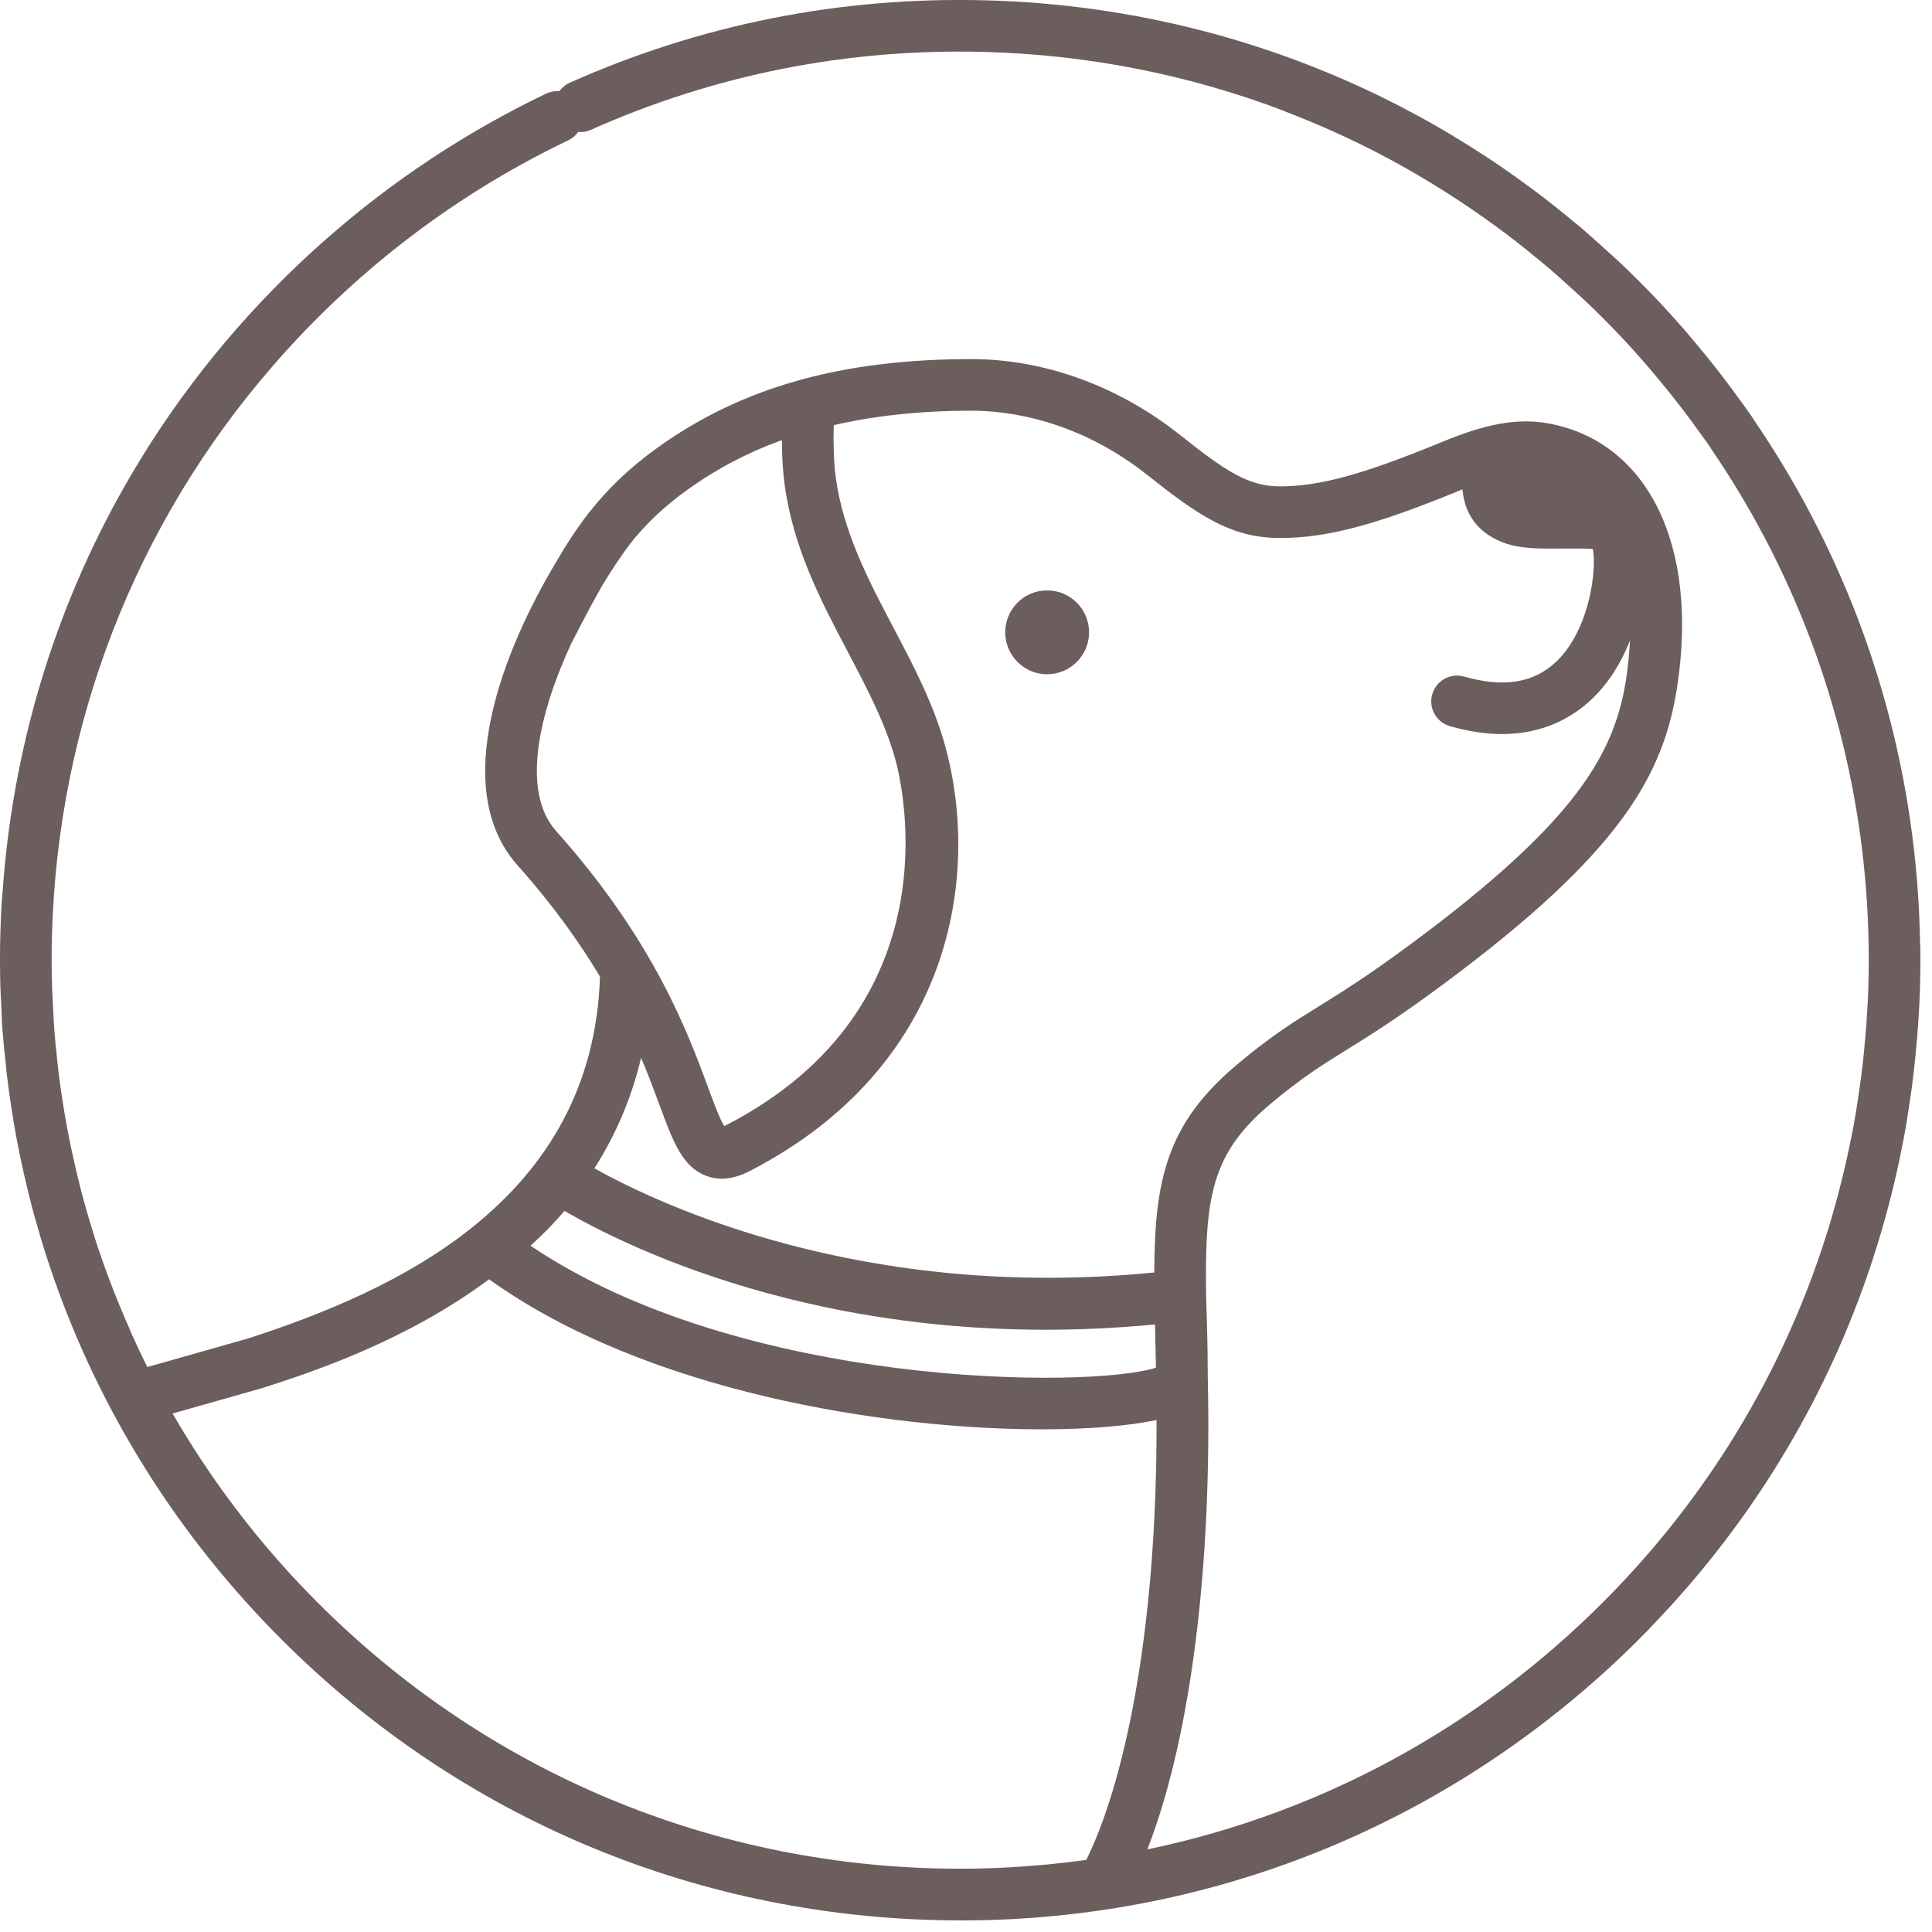 <?xml version="1.0" encoding="UTF-8"?> <svg xmlns="http://www.w3.org/2000/svg" width="70" height="70" viewBox="0 0 70 70" fill="none"><path d="M6.253 51.214L9.504 50.292C11.214 49.741 14.66 48.628 17.72 46.351C23.409 50.431 32.087 51.787 37.754 51.787C39.475 51.787 40.908 51.661 41.904 51.45C41.929 59.367 40.657 64.77 39.358 67.388C37.569 67.635 35.749 67.746 33.909 67.696C25.119 67.462 16.946 63.817 10.898 57.436C9.087 55.526 7.538 53.436 6.253 51.214ZM20.718 23.272C20.719 23.268 20.723 23.267 20.725 23.263L20.796 23.126C21.168 22.403 21.497 21.774 21.832 21.195C22.142 20.682 22.466 20.197 22.787 19.758C23.349 19.039 24.009 18.384 24.941 17.72C25.98 16.977 27.101 16.39 28.329 15.946C28.331 16.441 28.354 16.996 28.424 17.521C28.732 19.85 29.744 21.77 30.722 23.625C31.42 24.954 32.081 26.208 32.445 27.535C32.691 28.438 34.612 36.466 26.331 40.756C26.296 40.773 26.265 40.787 26.239 40.798C26.078 40.545 25.849 39.929 25.647 39.376C24.912 37.39 23.682 34.066 20.152 30.114C18.883 28.693 19.499 25.888 20.718 23.272ZM21.536 42.331C22.281 41.163 22.869 39.838 23.228 38.327C23.501 38.968 23.711 39.539 23.891 40.025C24.39 41.376 24.721 42.268 25.573 42.597C25.758 42.67 25.947 42.707 26.146 42.707C26.471 42.707 26.818 42.609 27.19 42.416C34.472 38.647 35.544 31.778 34.25 27.042C33.833 25.518 33.092 24.113 32.377 22.754C31.476 21.043 30.545 19.273 30.278 17.275C30.212 16.764 30.188 16.102 30.208 15.404C31.708 15.059 33.351 14.882 35.195 14.88H35.199C36.486 14.88 39.021 15.186 41.582 17.219C43.368 18.634 44.58 19.493 46.367 19.493C48.061 19.493 49.806 19.035 52.805 17.805C52.866 17.78 52.926 17.755 52.988 17.731C53.045 18.41 53.365 19.25 54.493 19.669C55.097 19.893 55.865 19.883 56.68 19.875C57.025 19.873 57.372 19.871 57.709 19.887C57.861 20.612 57.604 22.812 56.386 23.972C55.575 24.746 54.483 24.923 53.051 24.514C52.552 24.37 52.035 24.658 51.893 25.155C51.751 25.652 52.039 26.171 52.536 26.311C53.232 26.51 53.858 26.596 54.421 26.596C55.965 26.596 57.015 25.958 57.678 25.327C58.309 24.724 58.754 23.976 59.058 23.206C59.036 23.635 58.995 24.079 58.927 24.541C58.516 27.299 57.113 29.761 51.162 34.172C49.566 35.355 48.617 35.945 47.779 36.464C46.866 37.029 46.081 37.516 44.843 38.551C42.267 40.705 41.834 42.748 41.822 46.104C31.28 47.153 23.869 43.636 21.536 42.331ZM20.451 43.872C22.823 45.252 30.551 49.074 41.847 47.987C41.851 48.182 41.855 48.375 41.861 48.579C41.867 48.891 41.875 49.217 41.883 49.554C39.474 50.326 26.859 50.296 19.223 45.135C19.605 44.786 20.049 44.35 20.451 43.872ZM12.142 10.898C14.65 8.522 17.496 6.563 20.599 5.078C20.745 5.008 20.86 4.904 20.948 4.782C21.098 4.793 21.252 4.774 21.4 4.707C25.902 2.7 30.699 1.749 35.669 1.881C39.448 1.983 43.111 2.717 46.541 4.025C46.558 4.033 46.574 4.045 46.592 4.051C47.736 4.489 48.845 4.986 49.92 5.542C49.954 5.559 49.987 5.579 50.02 5.596C50.482 5.836 50.936 6.089 51.384 6.351C51.534 6.438 51.681 6.528 51.829 6.618C52.158 6.816 52.484 7.023 52.805 7.233C53 7.36 53.193 7.491 53.384 7.623C53.657 7.808 53.926 8.001 54.193 8.196C54.401 8.35 54.61 8.502 54.815 8.66C55.068 8.855 55.318 9.058 55.565 9.26C55.764 9.424 55.965 9.584 56.161 9.752C56.432 9.986 56.697 10.227 56.963 10.469C57.124 10.617 57.286 10.759 57.446 10.909C57.865 11.309 58.278 11.718 58.68 12.143C59.021 12.504 59.35 12.87 59.674 13.242C59.789 13.377 59.902 13.511 60.015 13.648C60.214 13.884 60.408 14.123 60.599 14.363C60.738 14.539 60.874 14.712 61.009 14.889C61.159 15.086 61.303 15.285 61.447 15.484C61.601 15.694 61.755 15.905 61.905 16.119C61.964 16.205 62.019 16.293 62.077 16.378C62.734 17.349 63.34 18.353 63.888 19.388C63.907 19.421 63.925 19.456 63.942 19.489C64.135 19.856 64.322 20.226 64.5 20.6C66.722 25.243 67.838 30.375 67.696 35.67C67.683 36.166 67.655 36.659 67.62 37.15C67.608 37.325 67.591 37.501 67.575 37.678C67.548 37.984 67.519 38.29 67.484 38.596C67.458 38.818 67.431 39.041 67.4 39.261C67.367 39.502 67.33 39.744 67.293 39.986C67.25 40.245 67.211 40.504 67.164 40.763C67.147 40.861 67.123 40.958 67.106 41.056C66.881 42.21 66.601 43.352 66.256 44.478C66.244 44.514 66.234 44.548 66.223 44.584C66.1 44.979 65.969 45.373 65.833 45.765C65.831 45.765 65.831 45.767 65.831 45.767C64.121 50.622 61.278 55.038 57.434 58.681C55.442 60.572 53.254 62.184 50.92 63.499C48.001 65.146 44.851 66.324 41.569 67.008C43.052 63.228 43.865 57.317 43.773 50.647C43.769 50.384 43.763 50.137 43.76 49.887C43.758 48.606 43.715 47.429 43.701 47.045C43.645 43.414 43.859 41.812 46.044 39.986C47.178 39.037 47.878 38.604 48.763 38.054C49.589 37.542 50.618 36.904 52.275 35.674C58.748 30.878 60.294 28.059 60.777 24.816C61.531 19.756 59.715 16.041 56.15 15.349C54.713 15.071 53.359 15.554 52.094 16.075C49.344 17.203 47.792 17.622 46.367 17.622C45.221 17.622 44.385 17.053 42.746 15.753C40.516 13.983 37.836 13.011 35.199 13.011H35.195C30.5 13.012 26.896 14.024 23.855 16.197C22.778 16.967 22 17.737 21.355 18.558C21.349 18.565 21.339 18.569 21.333 18.577C21.31 18.608 21.285 18.645 21.261 18.677C20.869 19.189 20.521 19.723 20.193 20.29C18.207 23.58 16.262 28.566 18.757 31.359C20.047 32.803 21.004 34.158 21.739 35.384C21.478 43.525 14.313 46.776 8.963 48.503L5.337 49.53C5.333 49.521 5.33 49.513 5.326 49.505C5.113 49.084 4.916 48.657 4.723 48.228C4.718 48.213 4.716 48.195 4.708 48.18C4.211 47.063 3.778 45.928 3.41 44.777C3.396 44.732 3.384 44.687 3.371 44.644C3.217 44.155 3.076 43.664 2.946 43.169C2.901 42.997 2.86 42.824 2.817 42.65C2.728 42.282 2.644 41.913 2.566 41.541C2.517 41.309 2.472 41.077 2.429 40.843C2.369 40.524 2.314 40.2 2.266 39.879C2.225 39.619 2.186 39.36 2.153 39.101C2.112 38.787 2.078 38.471 2.047 38.157C2.02 37.898 1.993 37.639 1.973 37.378C1.946 37.025 1.928 36.67 1.913 36.316C1.903 36.095 1.887 35.875 1.884 35.653C1.868 35.074 1.866 34.493 1.882 33.908V33.907C2.088 26.215 4.903 18.998 9.879 13.264C10.59 12.443 11.344 11.654 12.142 10.898ZM34.813 69.581C43.752 69.581 52.209 66.213 58.723 60.038C59.069 59.71 59.416 59.367 59.752 59.022C59.76 59.015 59.761 59.005 59.767 58.999C63.617 55.035 66.412 50.298 68.012 45.129C68.022 45.1 68.031 45.069 68.039 45.038C68.404 43.855 68.704 42.648 68.94 41.424C68.959 41.315 68.984 41.208 69.004 41.101C69.053 40.83 69.096 40.557 69.138 40.286C69.179 40.027 69.218 39.769 69.254 39.51C69.287 39.28 69.314 39.048 69.341 38.816C69.378 38.491 69.411 38.163 69.439 37.836C69.456 37.653 69.474 37.469 69.485 37.284C69.524 36.764 69.552 36.243 69.567 35.719C69.579 35.238 69.583 34.751 69.575 34.271C69.575 34.263 69.571 34.255 69.569 34.246C69.489 28.72 68.115 23.393 65.591 18.606C65.578 18.581 65.564 18.554 65.55 18.528C64.966 17.427 64.32 16.353 63.615 15.314C63.558 15.229 63.504 15.143 63.447 15.059C63.289 14.831 63.124 14.609 62.96 14.383C62.81 14.174 62.656 13.966 62.5 13.759C62.358 13.572 62.213 13.387 62.067 13.204C61.864 12.948 61.656 12.695 61.447 12.445C61.327 12.303 61.21 12.159 61.089 12.018C60.746 11.625 60.399 11.237 60.038 10.857C59.613 10.409 59.179 9.976 58.734 9.553C58.565 9.391 58.389 9.239 58.216 9.081C57.939 8.828 57.66 8.574 57.378 8.331C57.169 8.151 56.955 7.982 56.744 7.808C56.483 7.594 56.22 7.382 55.953 7.177C55.737 7.009 55.516 6.848 55.296 6.686C55.014 6.479 54.729 6.276 54.441 6.078C54.24 5.939 54.037 5.803 53.83 5.668C53.489 5.444 53.142 5.226 52.794 5.015C52.639 4.922 52.486 4.826 52.33 4.737C51.85 4.454 51.365 4.187 50.874 3.93C50.843 3.914 50.813 3.897 50.784 3.881C46.178 1.493 41.058 0.154 35.72 0.012C30.473 -0.128 25.397 0.878 20.638 3C20.482 3.068 20.359 3.177 20.265 3.304C20.107 3.292 19.944 3.318 19.792 3.39C16.901 4.774 14.223 6.545 11.814 8.666C11.812 8.668 11.81 8.668 11.808 8.67C11.487 8.953 11.169 9.243 10.855 9.539C8.327 11.937 6.205 14.65 4.527 17.595C1.95 22.119 0.426 27.188 0.081 32.499C0.079 32.523 0.071 32.544 0.071 32.569C0.042 32.996 0.024 33.425 0.012 33.856V33.858C-0.005 34.474 -0.003 35.092 0.012 35.704C0.018 35.936 0.034 36.166 0.046 36.396C0.059 36.703 0.065 37.011 0.088 37.318C0.092 37.388 0.102 37.458 0.108 37.528C0.129 37.799 0.159 38.07 0.186 38.339C0.219 38.678 0.254 39.015 0.299 39.35C0.334 39.621 0.375 39.888 0.416 40.157C0.469 40.506 0.527 40.853 0.591 41.198C0.636 41.438 0.683 41.676 0.732 41.915C0.815 42.317 0.907 42.716 1.005 43.116C1.047 43.289 1.088 43.463 1.133 43.636C1.275 44.174 1.429 44.708 1.595 45.239C1.605 45.27 1.615 45.303 1.624 45.336C3.191 50.281 5.866 54.847 9.54 58.722C15.932 65.466 24.569 69.317 33.858 69.567C34.178 69.575 34.495 69.581 34.813 69.581Z" fill="#6B5E5C"></path><path d="M37.79 21.399C37.386 21.438 37.022 21.635 36.764 21.948C36.509 22.262 36.388 22.658 36.429 23.061C36.468 23.465 36.665 23.827 36.979 24.085C37.252 24.309 37.587 24.43 37.938 24.43C37.988 24.43 38.039 24.426 38.09 24.422C38.924 24.338 39.534 23.593 39.452 22.759C39.368 21.927 38.624 21.315 37.79 21.399Z" fill="#6B5E5C"></path></svg> 